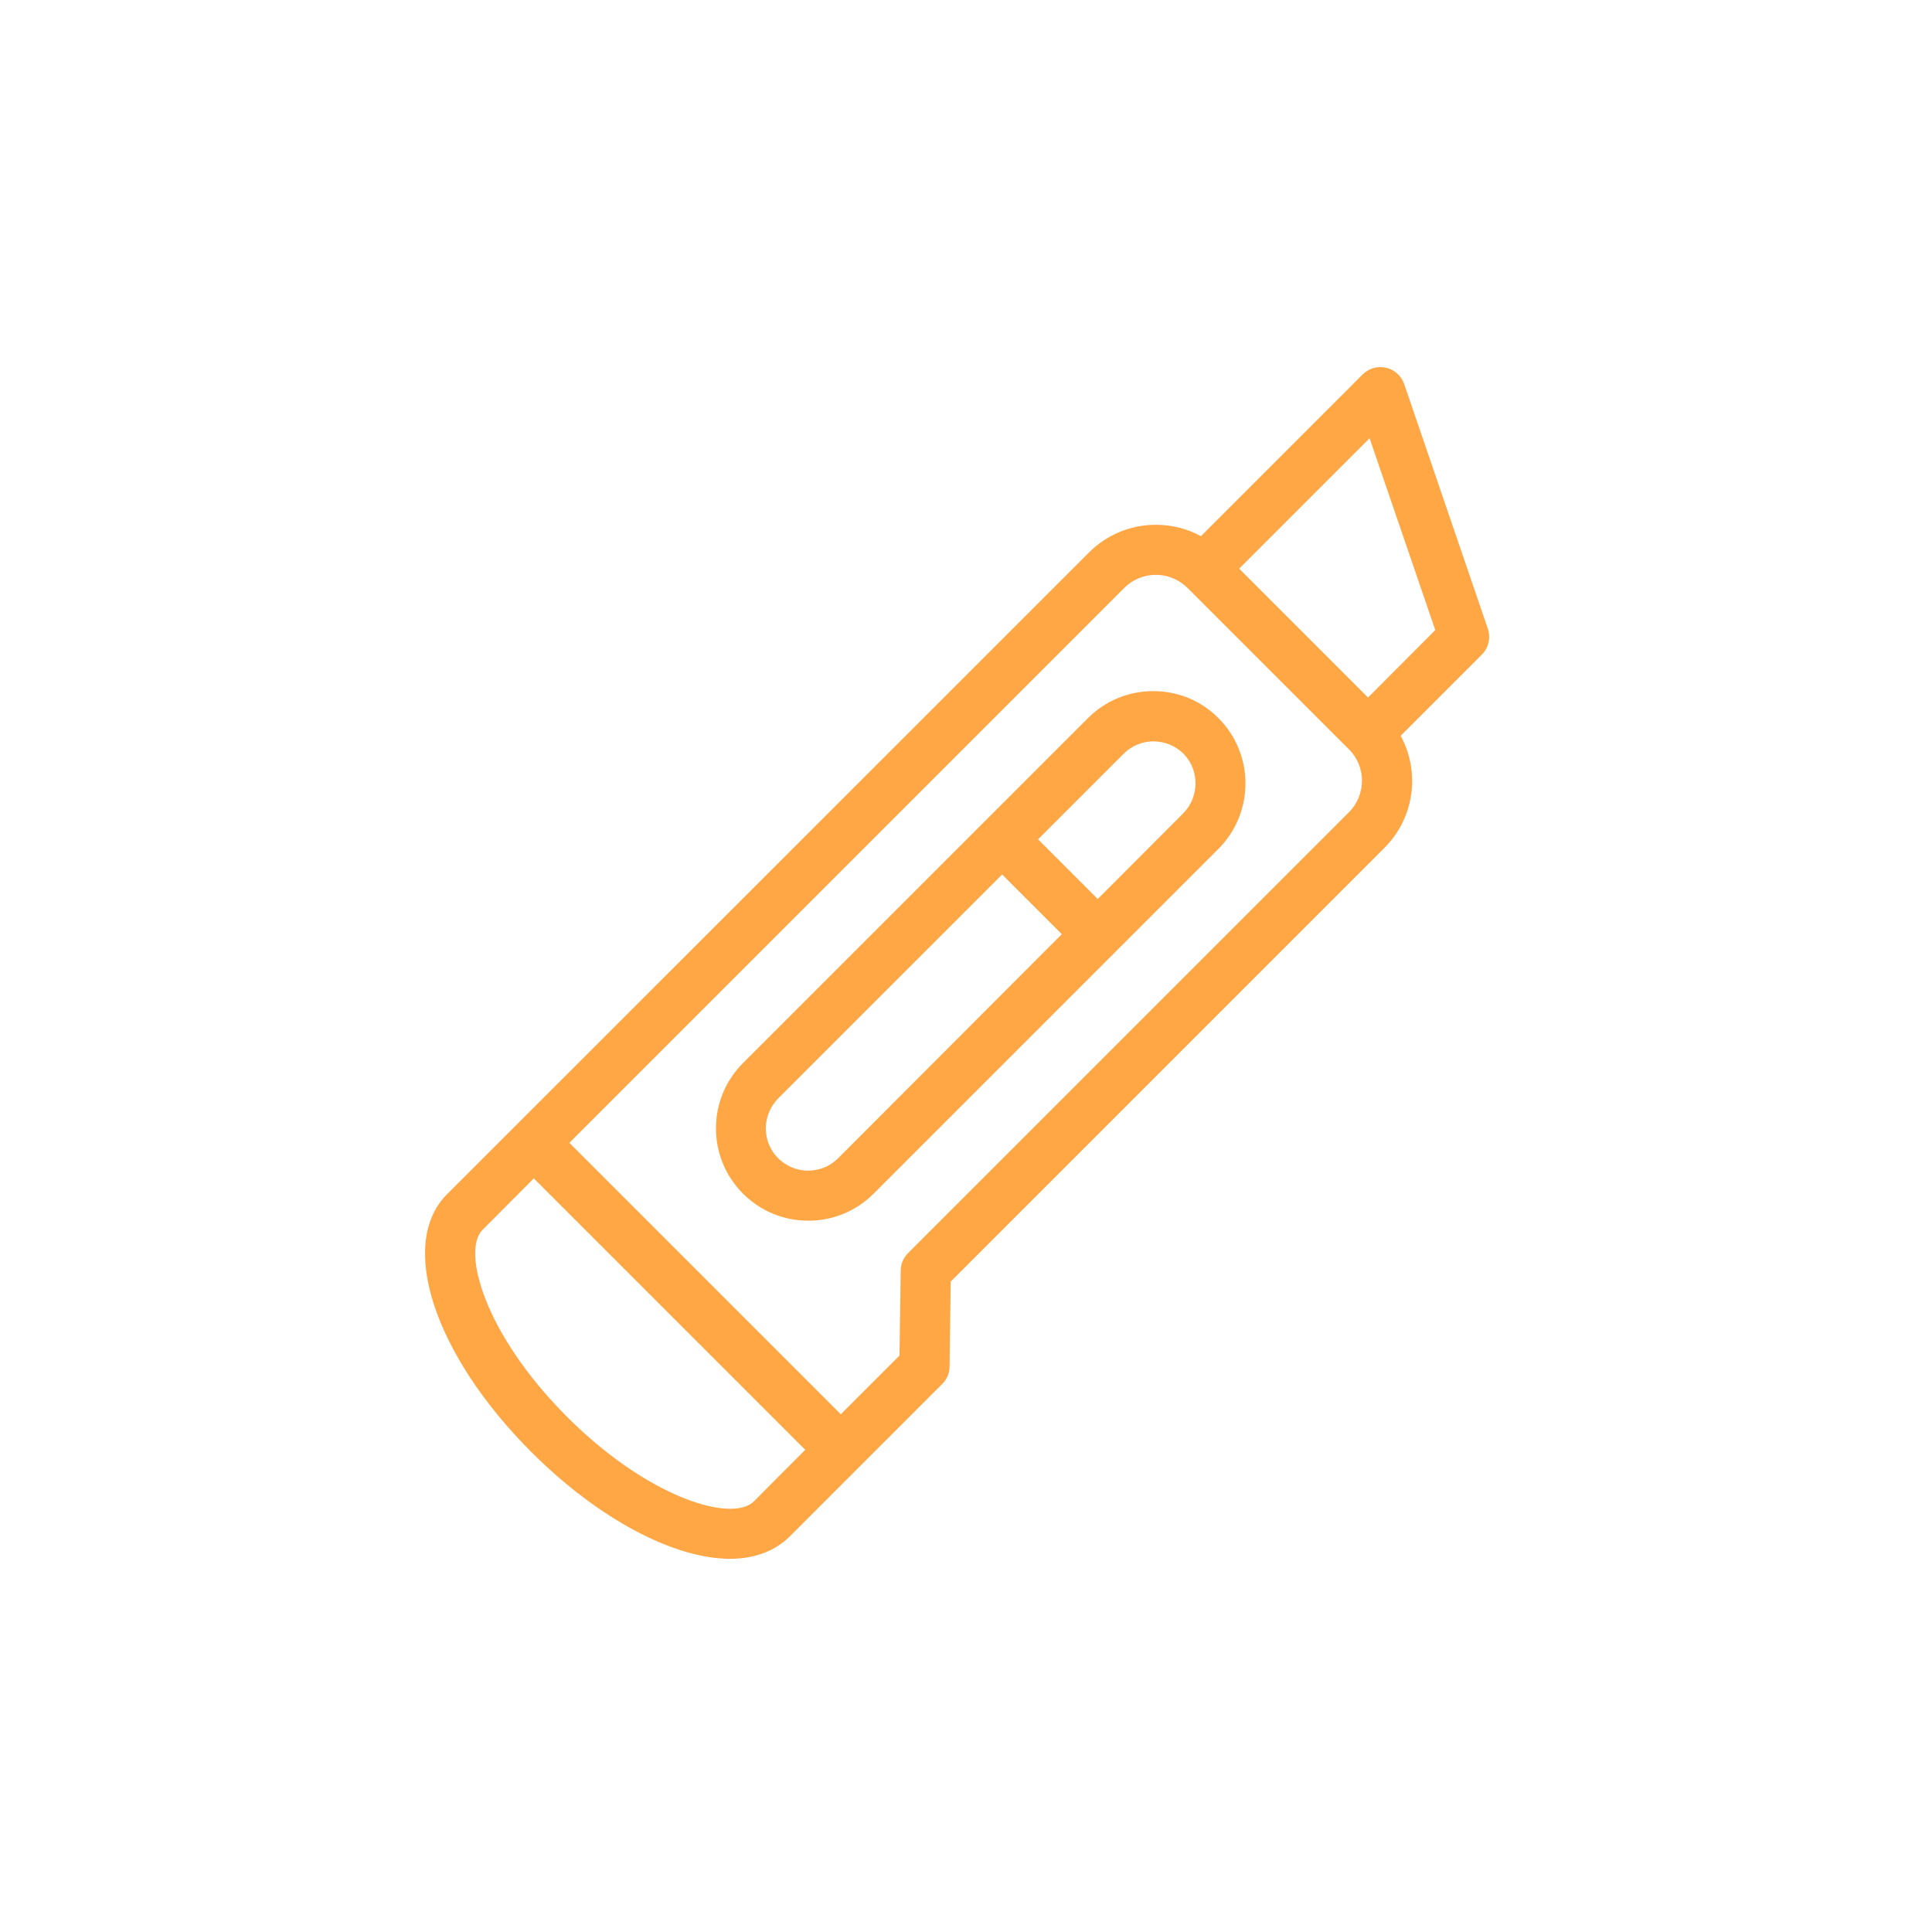 <svg width="100" height="100" viewBox="0 0 100 100" fill="none" xmlns="http://www.w3.org/2000/svg">
<path d="M77.01 32.543L72.68 19.873C72.529 19.453 72.18 19.133 71.74 19.033C71.299 18.933 70.85 19.063 70.529 19.383L62.16 27.753C61.45 27.363 60.65 27.163 59.83 27.163C58.52 27.163 57.289 27.673 56.37 28.593L23.14 61.813C20.579 64.373 22.459 70.113 27.509 75.163C30.919 78.573 34.849 80.683 37.789 80.683C39.05 80.683 40.109 80.283 40.87 79.533L48.77 71.633C49.01 71.393 49.15 71.073 49.15 70.733L49.209 66.333L71.659 43.883C73.23 42.313 73.51 39.943 72.499 38.083L76.7 33.883C77.049 33.533 77.169 33.013 77.01 32.543ZM39.029 77.703C38.77 77.963 38.359 78.093 37.789 78.093C35.959 78.093 32.639 76.623 29.349 73.333C25.059 69.043 23.89 64.733 24.98 63.653L27.63 60.993L41.679 75.043L39.029 77.703ZM69.82 42.043L46.999 64.863C46.76 65.103 46.62 65.423 46.62 65.763L46.559 70.163L43.52 73.203L29.47 59.153L58.2 30.423C58.63 29.993 59.209 29.753 59.83 29.753C60.44 29.753 61.02 29.993 61.459 30.423L69.829 38.793C70.719 39.683 70.719 41.143 69.82 42.043ZM70.809 36.103L64.139 29.433L70.889 22.683L74.29 32.613L70.809 36.103Z" fill="#FFA645"/>
<path d="M59.69 35.773C58.41 35.773 57.209 36.273 56.309 37.173L38.459 55.023C37.559 55.923 37.059 57.123 37.059 58.403C37.059 59.683 37.559 60.883 38.459 61.783C39.359 62.683 40.559 63.183 41.84 63.183C43.12 63.183 44.319 62.683 45.219 61.783L63.069 43.933C64.93 42.063 64.93 39.033 63.069 37.173C62.169 36.263 60.969 35.773 59.69 35.773ZM43.38 59.953C42.969 60.363 42.419 60.593 41.83 60.593C41.249 60.593 40.7 60.363 40.279 59.953C39.87 59.543 39.639 58.993 39.639 58.403C39.639 57.823 39.87 57.273 40.279 56.853L51.87 45.263L54.959 48.353L43.38 59.953ZM61.239 42.103L56.819 46.533L53.73 43.443L58.16 39.013C58.569 38.603 59.12 38.373 59.709 38.373C60.289 38.373 60.84 38.603 61.26 39.013C62.09 39.863 62.09 41.243 61.239 42.103Z" fill="#FFA645"/>
</svg>
